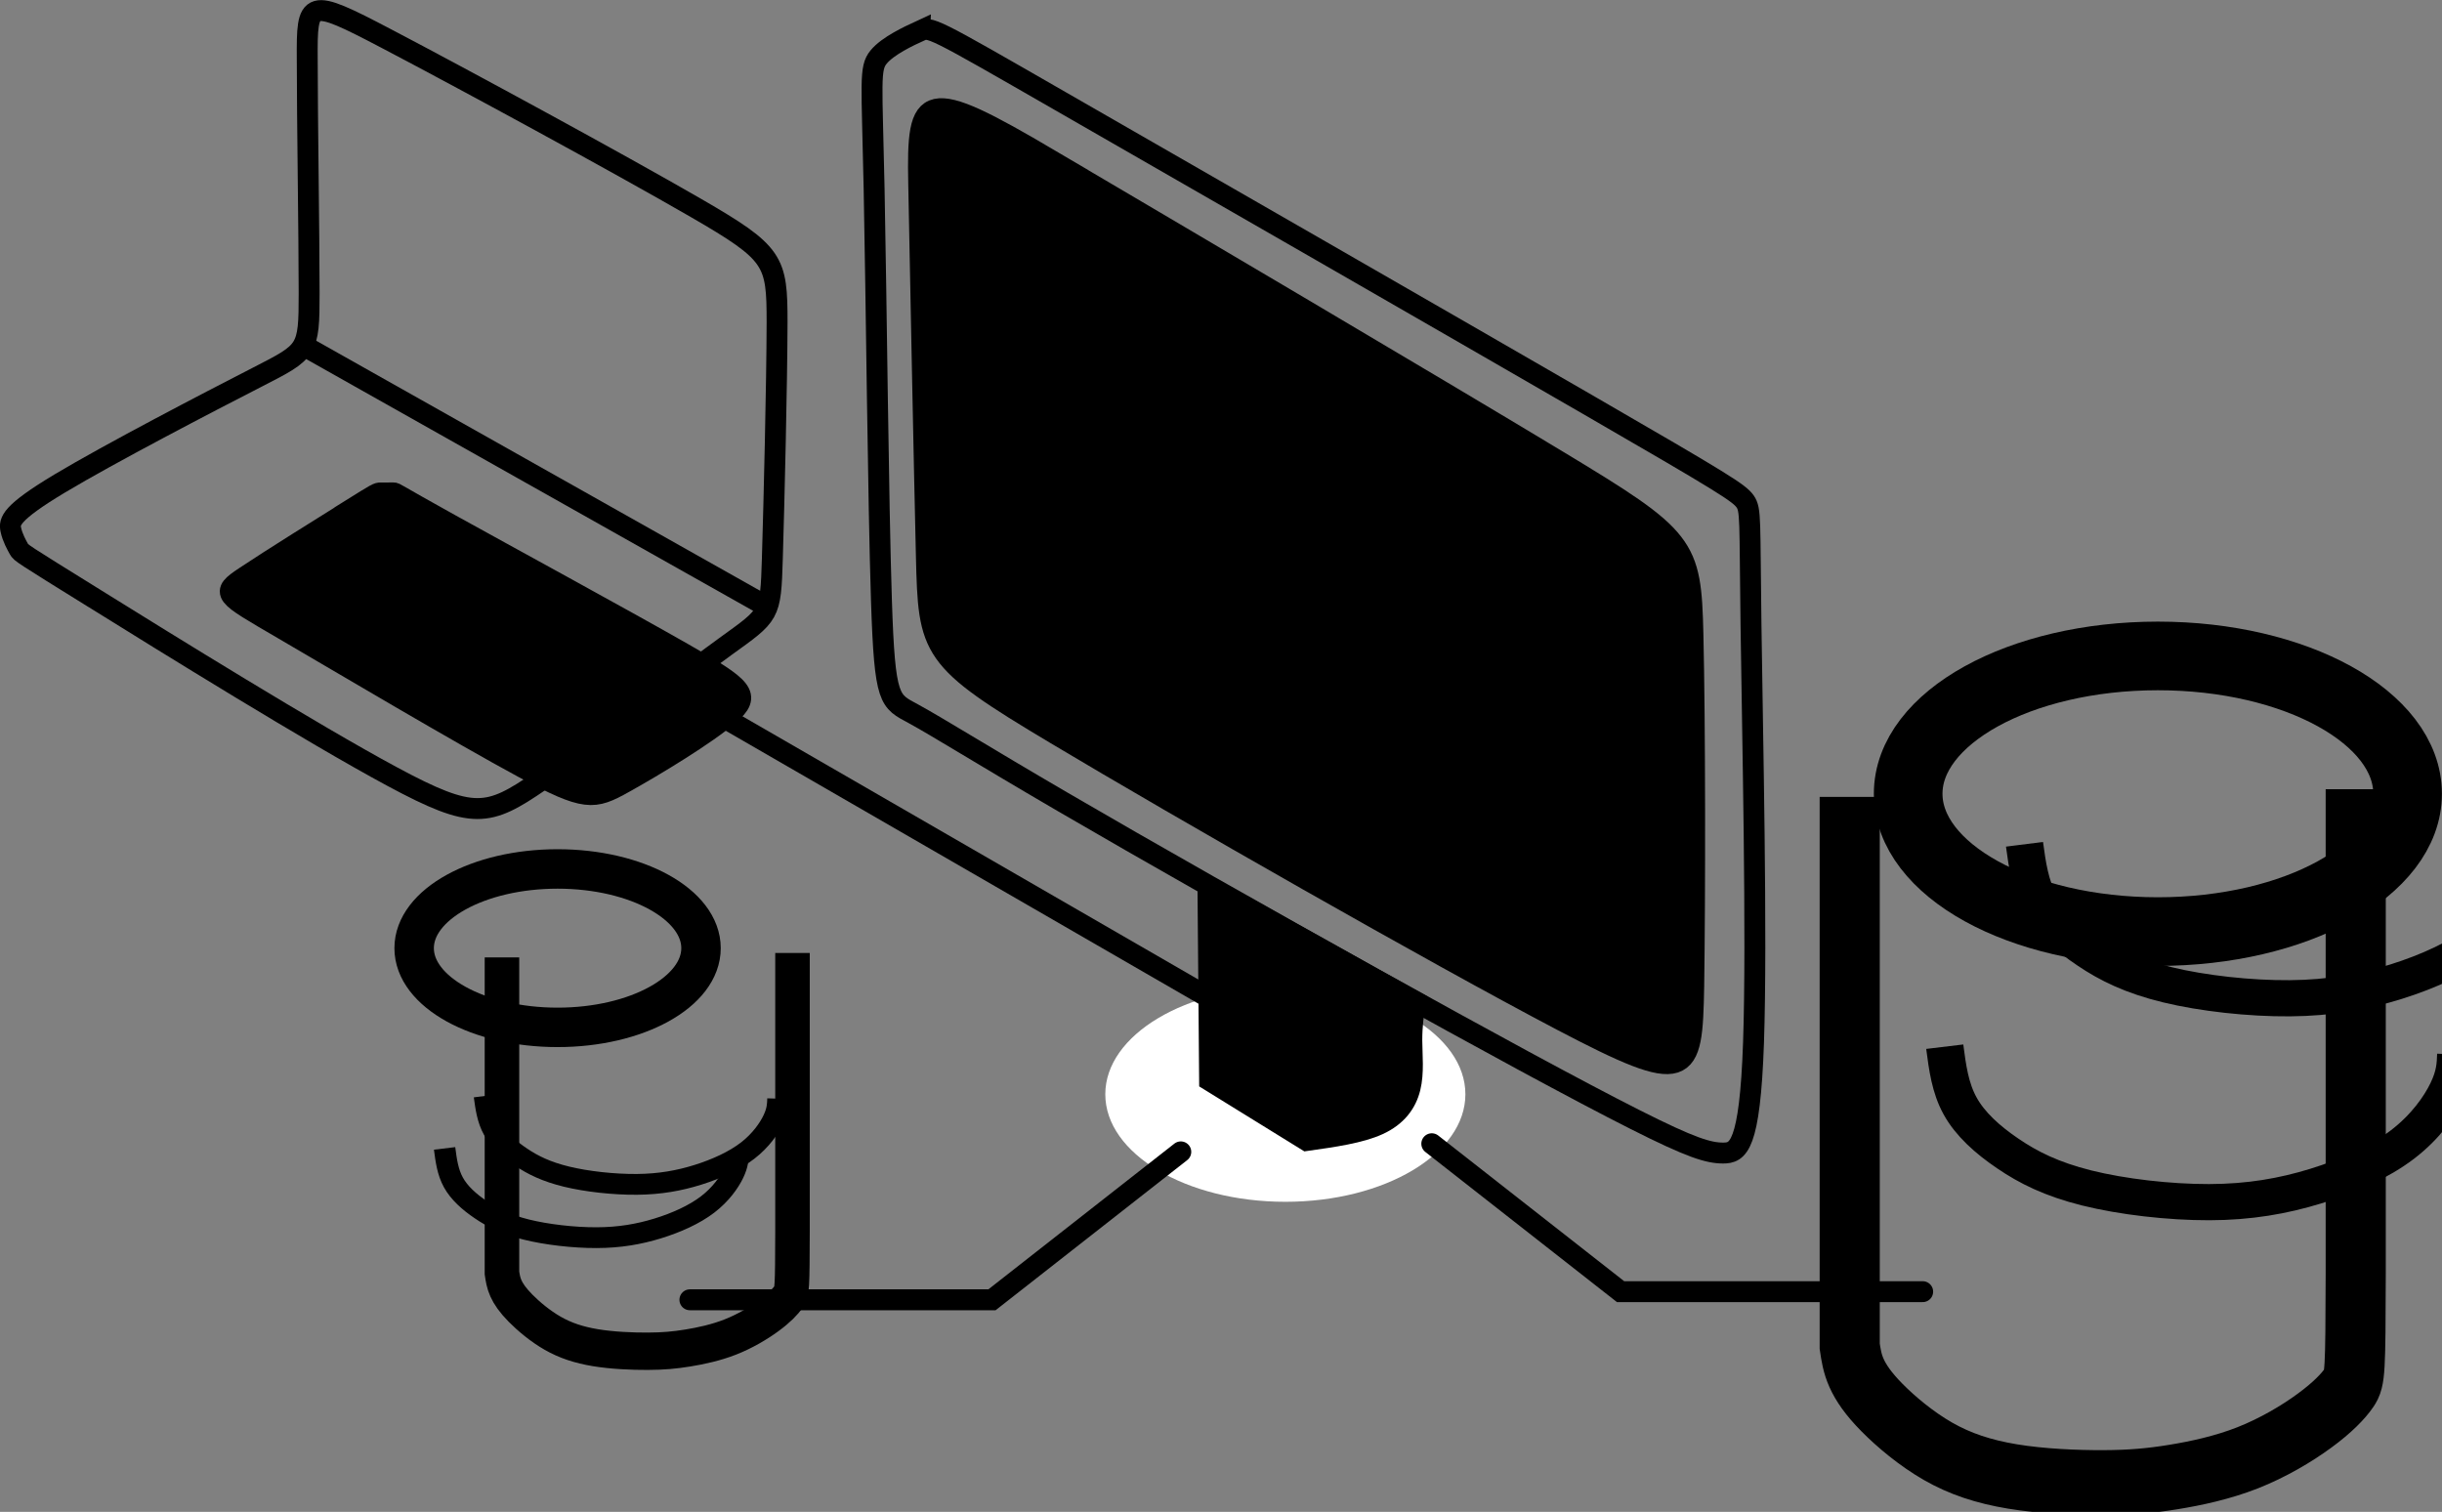 <?xml version="1.0" encoding="UTF-8" standalone="no"?>
<!-- Created with Inkscape (http://www.inkscape.org/) -->

<svg
   width="30.951mm"
   height="19.163mm"
   viewBox="0 0 30.951 19.163"
   version="1.1"
   id="svg1"
   xml:space="preserve"
   xmlns="http://www.w3.org/2000/svg"
   xmlns:svg="http://www.w3.org/2000/svg"><rect x="0" y="0" width="30.951" height="19.163" fill="#808080" stroke="none"/><defs
     id="defs1" /><g
     id="layer1"
     transform="translate(3154.176,309.597)"><g
       id="g172"><ellipse
         style="opacity:1;fill:#ffffff;fill-opacity:1;stroke:none;stroke-width:0.901;stroke-linecap:round;stroke-linejoin:round;stroke-dasharray:none;stroke-opacity:1;paint-order:fill markers stroke"
         id="path156"
         cx="-3137.885"
         cy="-295.727"
         rx="2.282"
         ry="1.363" /><path
         style="fill:none;stroke:#000000;stroke-width:0.265px;stroke-linecap:butt;stroke-linejoin:miter;stroke-opacity:1"
         d="m -3142.52,-309.203 c -0.134,0.062 -0.403,0.186 -0.52,0.329 -0.118,0.143 -0.085,0.305 -0.057,1.673 0.028,1.368 0.051,3.942 0.093,5.222 0.042,1.28 0.101,1.264 0.406,1.43 0.305,0.166 0.855,0.512 1.896,1.119 1.041,0.607 2.572,1.475 3.944,2.238 1.373,0.763 2.587,1.423 3.303,1.784 0.716,0.362 0.934,0.426 1.12,0.426 0.185,-7.9e-4 0.338,-0.067 0.384,-1.402 0.046,-1.335 -0.014,-3.938 -0.032,-5.292 -0.018,-1.353 0,-1.456 -0.074,-1.565 -0.078,-0.109 -0.258,-0.223 -1.996,-1.228 -1.738,-1.005 -5.036,-2.9 -6.685,-3.847 -1.649,-0.948 -1.648,-0.948 -1.782,-0.886 z"
         id="path155" /><path
         style="fill:#000000;stroke:#000000;stroke-width:0.265px;stroke-linecap:butt;stroke-linejoin:miter;stroke-opacity:1"
         d="m -3138.866,-298.365 c 0,0 0.021,2.464 0.021,2.464 0,0 1.23,0.76 1.23,0.76 0.34,-0.048 0.679,-0.096 0.91,-0.202 0.231,-0.106 0.353,-0.271 0.401,-0.465 0.048,-0.194 0.023,-0.417 0.022,-0.604 -0,-0.187 0.021,-0.337 0.044,-0.488 z"
         id="path157" /><path
         style="fill:none;stroke:#000000;stroke-width:0.265px;stroke-linecap:butt;stroke-linejoin:miter;stroke-opacity:1"
         d="m -3155.27,-301.312 c 0.924,0.574 2.752,1.709 3.782,2.263 1.03,0.554 1.214,0.504 1.871,0.055 0.657,-0.449 1.781,-1.293 2.347,-1.704 0.567,-0.41 0.575,-0.387 0.597,-1.115 0.022,-0.728 0.058,-2.209 0.06,-2.994 0,-0.785 -0.032,-0.875 -1.026,-1.45 -0.995,-0.575 -2.951,-1.637 -3.936,-2.153 -0.985,-0.516 -0.997,-0.488 -0.993,0.265 0,0.752 0.024,2.228 0.024,2.966 5e-4,0.738 -0.019,0.738 -0.652,1.063 -0.633,0.324 -1.877,0.972 -2.507,1.349 -0.63,0.378 -0.643,0.484 -0.622,0.586 0.021,0.102 0.076,0.198 0.103,0.247 0.027,0.048 0.027,0.048 0.952,0.622 z"
         id="path162"
         transform="translate(2.286,-0.703)" /><path
         style="fill:none;stroke:#000000;stroke-width:0.265px;stroke-linecap:butt;stroke-linejoin:miter;stroke-opacity:1"
         d="m -3152.644,-304.53 c 1.96,1.104 3.92,2.208 5.88,3.312"
         id="path163"
         transform="translate(2.286,-0.703)" /><path
         style="fill:#000000;stroke:#000000;stroke-width:0.265px;stroke-linecap:butt;stroke-linejoin:miter;stroke-opacity:1"
         d="m -3140.869,-307.573 c 1.603,0.944 4.809,2.833 6.439,3.817 1.63,0.984 1.684,1.064 1.711,2.195 0.027,1.131 0.027,3.314 0.01,4.467 -0.021,1.153 -0.061,1.277 -1.677,0.429 -1.615,-0.848 -4.805,-2.669 -6.406,-3.626 -1.601,-0.956 -1.614,-1.049 -1.643,-2.262 -0.029,-1.214 -0.074,-3.548 -0.097,-4.716 -0.023,-1.167 0.062,-1.249 1.665,-0.304 z"
         id="path164" /><path
         style="fill:#000000;stroke:#000000;stroke-width:0.265px;stroke-linecap:butt;stroke-linejoin:miter;stroke-opacity:1"
         d="m -3152.91,-303.747 c -0.366,0.201 -1.098,0.603 -1.445,0.808 -0.347,0.205 -0.308,0.214 0.47,0.705 0.778,0.491 2.297,1.464 3.111,1.94 0.814,0.477 0.921,0.458 1.335,0.256 0.414,-0.201 1.133,-0.584 1.443,-0.825 0.311,-0.241 0.213,-0.339 -0.582,-0.829 -0.795,-0.49 -2.288,-1.371 -3.019,-1.81 -0.731,-0.439 -0.701,-0.437 -0.732,-0.438 -0.031,-8.9e-4 -0.123,-0.005 -0.17,-0.007 -0.046,-0.002 -0.046,-0.002 -0.412,0.199 z"
         id="path165"
         transform="matrix(0.952,-0.043,0.044,0.975,-134.798,-142.561)" /><ellipse
         style="opacity:1;fill:none;fill-opacity:1;stroke:#000000;stroke-width:0.5;stroke-linecap:round;stroke-linejoin:round;stroke-dasharray:none;stroke-opacity:1;paint-order:fill markers stroke"
         id="path166"
         cx="-3147.109"
         cy="-297.579"
         rx="1.818"
         ry="1.004" /><path
         style="fill:none;stroke:#000000;stroke-width:0.473;stroke-linecap:butt;stroke-linejoin:miter;stroke-dasharray:none;stroke-opacity:1"
         d="m -3163.481,-297.68 c 0,1.332 0,2.663 0,3.995 0.01,0.062 0.02,0.125 0.054,0.195 0.034,0.07 0.091,0.149 0.2,0.251 0.109,0.102 0.269,0.227 0.441,0.318 0.172,0.091 0.357,0.148 0.586,0.183 0.229,0.035 0.503,0.046 0.717,0.045 0.214,-8e-4 0.368,-0.014 0.548,-0.041 0.18,-0.027 0.387,-0.068 0.585,-0.14 0.198,-0.072 0.388,-0.176 0.526,-0.27 0.139,-0.094 0.227,-0.178 0.273,-0.241 0.046,-0.064 0.049,-0.107 0.051,-0.829 0,-0.722 0,-2.122 0,-3.522"
         id="path167"
         transform="matrix(0.925,0,0,1.001,-221.594,0.516)" /><path
         style="fill:none;stroke:#000000;stroke-width:0.264;stroke-linecap:butt;stroke-linejoin:bevel;stroke-dasharray:none;stroke-opacity:1;paint-order:stroke fill markers"
         d="m -3170.964,-295.313 c 0.024,0.149 0.048,0.299 0.123,0.428 0.075,0.13 0.202,0.24 0.349,0.335 0.147,0.096 0.315,0.176 0.566,0.231 0.251,0.055 0.584,0.083 0.868,0.072 0.284,-0.011 0.52,-0.063 0.747,-0.144 0.227,-0.081 0.445,-0.192 0.603,-0.326 0.158,-0.134 0.256,-0.29 0.305,-0.406 0.049,-0.116 0.049,-0.19 0.049,-0.265"
         id="path168"
         transform="matrix(1.03,0.03,-0.029,0.997,109.493,93.851)" /><path
         style="fill:none;stroke:#000000;stroke-width:0.264;stroke-linecap:butt;stroke-linejoin:bevel;stroke-dasharray:none;stroke-opacity:1;paint-order:stroke fill markers"
         d="m -3170.964,-295.313 c 0.024,0.149 0.048,0.299 0.123,0.428 0.075,0.13 0.202,0.24 0.349,0.335 0.147,0.096 0.315,0.176 0.566,0.231 0.251,0.055 0.584,0.083 0.868,0.072 0.284,-0.011 0.52,-0.063 0.747,-0.144 0.227,-0.081 0.445,-0.192 0.603,-0.326 0.158,-0.134 0.256,-0.29 0.305,-0.406 0.049,-0.116 0.049,-0.19 0.049,-0.265"
         id="path168-7"
         transform="matrix(1.03,0.036,-0.035,0.997,107.216,113.541)" /><ellipse
         style="fill:none;fill-opacity:1;stroke:#000000;stroke-width:0.87;stroke-linecap:round;stroke-linejoin:round;stroke-dasharray:none;stroke-opacity:1;paint-order:fill markers stroke"
         id="path166-2"
         cx="-3126.826"
         cy="-299.536"
         rx="3.165"
         ry="1.747" /><path
         style="fill:none;stroke:#000000;stroke-width:0.473;stroke-linecap:butt;stroke-linejoin:miter;stroke-dasharray:none;stroke-opacity:1"
         d="m -3163.481,-297.68 c 0,1.332 0,2.663 0,3.995 0.01,0.062 0.02,0.125 0.054,0.195 0.034,0.07 0.091,0.149 0.2,0.251 0.109,0.102 0.269,0.227 0.441,0.318 0.172,0.091 0.357,0.148 0.586,0.183 0.229,0.035 0.503,0.046 0.717,0.045 0.214,-8e-4 0.368,-0.014 0.548,-0.041 0.18,-0.027 0.387,-0.068 0.585,-0.14 0.198,-0.072 0.388,-0.176 0.526,-0.27 0.139,-0.094 0.227,-0.178 0.273,-0.241 0.046,-0.064 0.049,-0.107 0.051,-0.829 0,-0.722 0,-2.122 0,-3.522"
         id="path167-7"
         transform="matrix(1.611,0,0,1.743,1965.636,219.36)" /><path
         style="fill:none;stroke:#000000;stroke-width:0.264;stroke-linecap:butt;stroke-linejoin:bevel;stroke-dasharray:none;stroke-opacity:1;paint-order:stroke fill markers"
         d="m -3170.964,-295.313 c 0.024,0.149 0.048,0.299 0.123,0.428 0.075,0.13 0.202,0.24 0.349,0.335 0.147,0.096 0.315,0.176 0.566,0.231 0.251,0.055 0.584,0.083 0.868,0.072 0.284,-0.011 0.52,-0.063 0.747,-0.144 0.227,-0.081 0.445,-0.192 0.603,-0.326 0.158,-0.134 0.256,-0.29 0.305,-0.406 0.049,-0.116 0.049,-0.19 0.049,-0.265"
         id="path168-6"
         transform="matrix(1.793,0.053,-0.051,1.736,2541.961,381.829)" /><path
         style="fill:none;stroke:#000000;stroke-width:0.264;stroke-linecap:butt;stroke-linejoin:bevel;stroke-dasharray:none;stroke-opacity:1;paint-order:stroke fill markers"
         d="m -3170.964,-295.313 c 0.024,0.149 0.048,0.299 0.123,0.428 0.075,0.13 0.202,0.24 0.349,0.335 0.147,0.096 0.315,0.176 0.566,0.231 0.251,0.055 0.584,0.083 0.868,0.072 0.284,-0.011 0.52,-0.063 0.747,-0.144 0.227,-0.081 0.445,-0.192 0.603,-0.326 0.158,-0.134 0.256,-0.29 0.305,-0.406 0.049,-0.116 0.049,-0.19 0.049,-0.265"
         id="path168-7-1"
         transform="matrix(1.793,0.063,-0.061,1.736,2537.997,416.104)" /><path
         style="fill:none;stroke:#000000;stroke-width:0.265;stroke-linecap:round;stroke-linejoin:miter;stroke-dasharray:none;stroke-opacity:1"
         d="m -3139.21,-294.997 c -0.798,0.625 -1.595,1.25 -2.393,1.875 0,0 -3.829,0 -3.829,0"
         id="path171" /><path
         style="fill:none;stroke:#000000;stroke-width:0.265px;stroke-linecap:round;stroke-linejoin:miter;stroke-opacity:1"
         d="m -3139.21,-294.997 c -0.798,0.625 -1.595,1.25 -2.393,1.875 0,0 -3.829,0 -3.829,0"
         id="path171-9"
         transform="matrix(-1,0,0,1,-6275.239,-0.103)" /><path
         style="fill:none;stroke:#000000;stroke-width:0.265px;stroke-linecap:butt;stroke-linejoin:miter;stroke-opacity:1"
         d="m -3145.661,-300.882 c 2.31,1.334 4.62,2.667 6.929,4.001"
         id="path172" /></g></g></svg>
